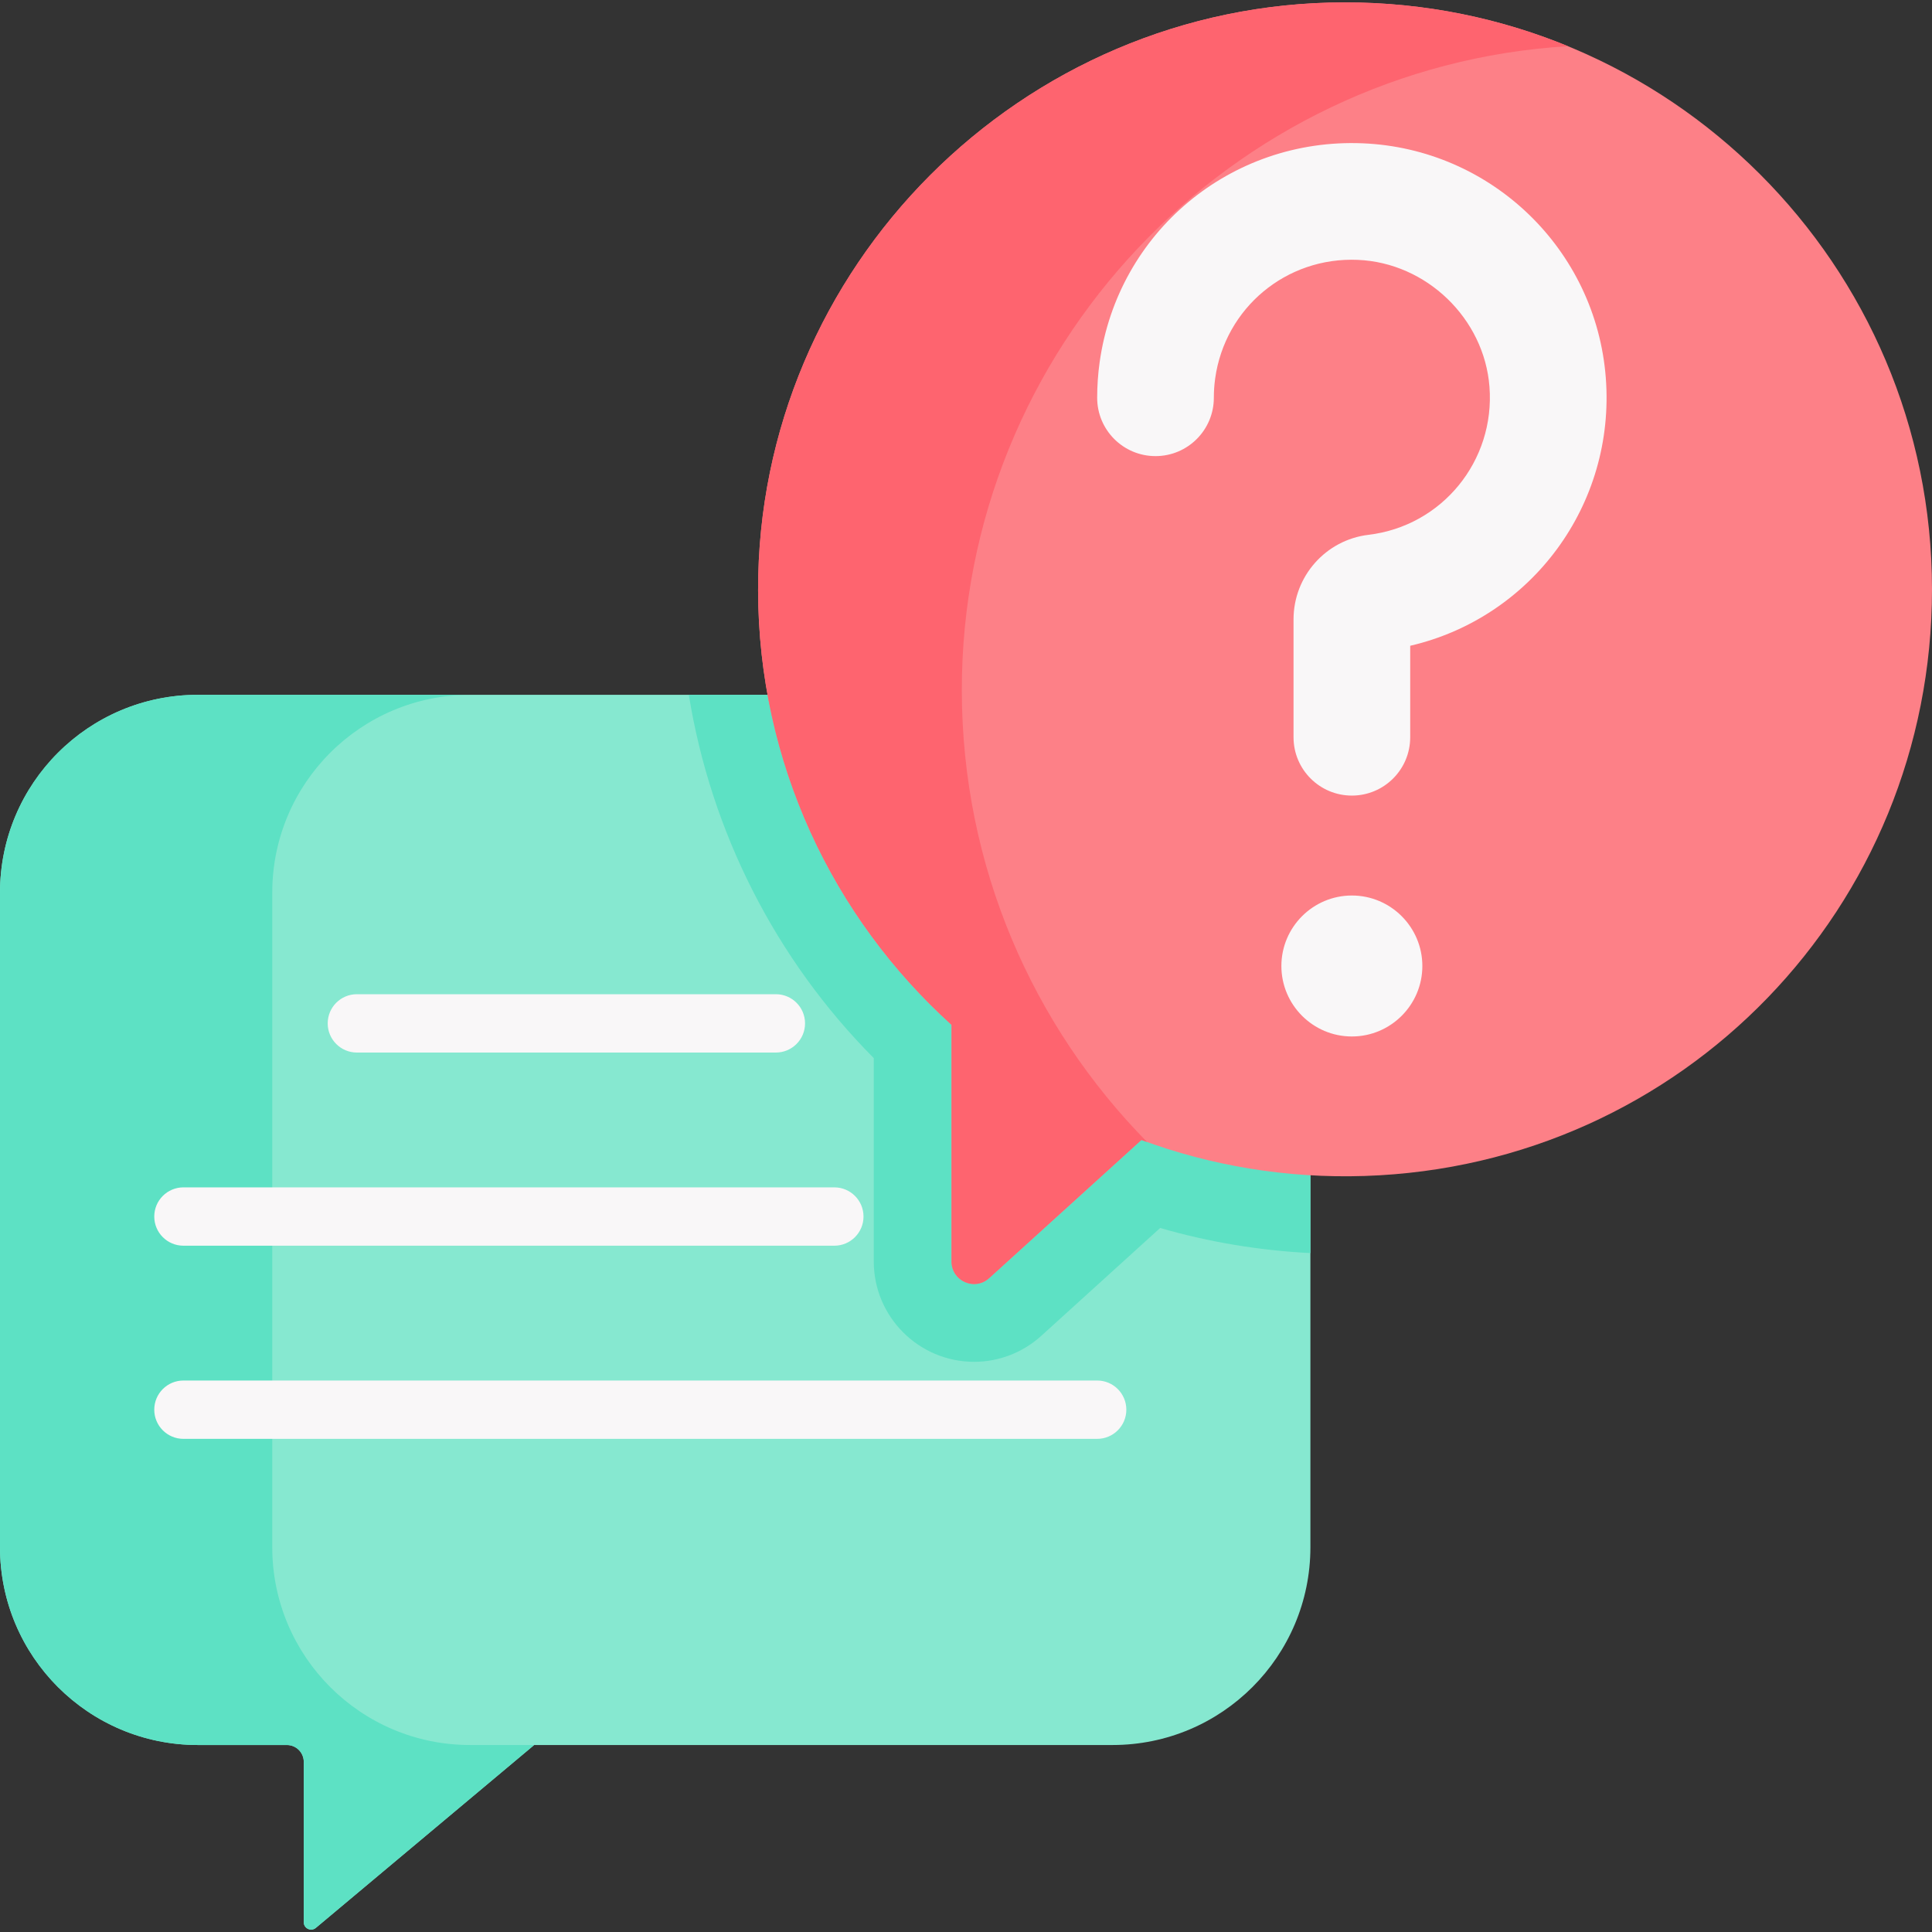 <svg id="Capa_1" enable-background="new 0 0 496.781 496.781" height="512" viewBox="0 0 496.781 496.781" width="512" xmlns="http://www.w3.org/2000/svg"><rect x="0" y="0" width="496.781" height="496.781" fill="#333333" stroke="none"/><g><path d="m336.949 397.827c0 28.097-22.777 50.874-50.874 50.874h-148.724l-56.135 47.023c-1.231 1.031-3.106.156-3.106-1.45v-41.227c0-2.4-1.946-4.346-4.346-4.346h-22.89c-28.097-.001-50.874-22.778-50.874-50.874v-168.294c0-28.097 22.777-50.874 50.873-50.874h286.075v219.168z" fill="#86e8d0"/><path d="m70.006 397.827v-168.294c0-28.097 22.777-50.874 50.873-50.874h-70.006c-28.096.001-50.873 22.778-50.873 50.874v168.293c0 28.097 22.777 50.874 50.874 50.874h22.89c2.401 0 4.346 1.946 4.346 4.346v41.227c0 1.606 1.875 2.481 3.106 1.45l56.135-47.023h-16.472c-28.096 0-50.873-22.777-50.873-50.873z" fill="#5de1c4"/><path d="m336.949 322.21v-143.55h-159.83c5.677 35.161 22.259 67.958 47.559 93.417v52.309c0 14.217 11.577 25.782 25.807 25.782 6.385 0 12.521-2.378 17.281-6.696l30.545-27.715c12.563 3.635 25.496 5.778 38.638 6.453z" fill="#5de1c4"/><path d="m345.706.612c-83.051.081-150.929 68.16-150.776 151.211.082 44.312 19.264 84.141 49.748 111.7v60.862c0 5.007 5.941 7.639 9.649 4.274l39.162-35.534c17.806 6.588 37.192 9.92 57.437 9.255 81.693-2.681 145.872-69.137 145.855-150.874-.017-83.389-67.663-150.975-151.075-150.894z" fill="#fd8087"/><path d="m247.316 177.68c-.163-87.95 69.145-160.609 155.867-165.799-17.717-7.279-37.132-11.288-57.478-11.269-83.051.081-150.929 68.16-150.776 151.211.082 44.313 19.264 84.141 49.748 111.7v60.862c0 5.007 5.941 7.639 9.649 4.274l39.162-35.534c.487.18.979.348 1.468.523-29.387-29.855-47.556-70.785-47.64-115.968z" fill="#fe646f"/><g><path d="m347.61 266.512c-9.993 0-18.123-8.13-18.123-18.123s8.13-18.123 18.123-18.123 18.123 8.13 18.123 18.123-8.13 18.123-18.123 18.123z" fill="#f9f7f8"/></g><g><g><path d="m347.61 204.571c-8.284 0-15-6.716-15-15v-30.301c0-11.088 8.284-20.438 19.27-21.751 18.913-2.26 32.58-18.984 31.112-38.073-1.35-17.565-16.224-31.896-33.86-32.625-18.372-.794-34.139 12.349-36.67 30.491-.228 1.63-.343 3.304-.343 4.969 0 8.284-6.716 15-15 15s-15-6.716-15-15c0-3.044.212-6.109.63-9.11 4.677-33.511 33.743-57.714 67.621-56.324 33.113 1.369 59.997 27.292 62.534 60.3 2.516 32.711-19.148 61.659-50.294 68.904v23.521c0 8.283-6.716 14.999-15 14.999z" fill="#f9f7f8"/></g></g><g><g><path d="m199.504 270.644h-107.74c-4.142 0-7.5-3.357-7.5-7.5s3.358-7.5 7.5-7.5h107.74c4.142 0 7.5 3.357 7.5 7.5s-3.358 7.5-7.5 7.5z" fill="#f9f7f8"/></g></g><g><g><path d="m214.537 320.311h-167.372c-4.142 0-7.5-3.357-7.5-7.5s3.358-7.5 7.5-7.5h167.372c4.142 0 7.5 3.357 7.5 7.5s-3.358 7.5-7.5 7.5z" fill="#f9f7f8"/></g></g><g><g><path d="m282.119 369.978h-234.954c-4.142 0-7.5-3.357-7.5-7.5s3.358-7.5 7.5-7.5h234.954c4.143 0 7.5 3.357 7.5 7.5s-3.358 7.5-7.5 7.5z" fill="#f9f7f8"/></g></g></g></svg>